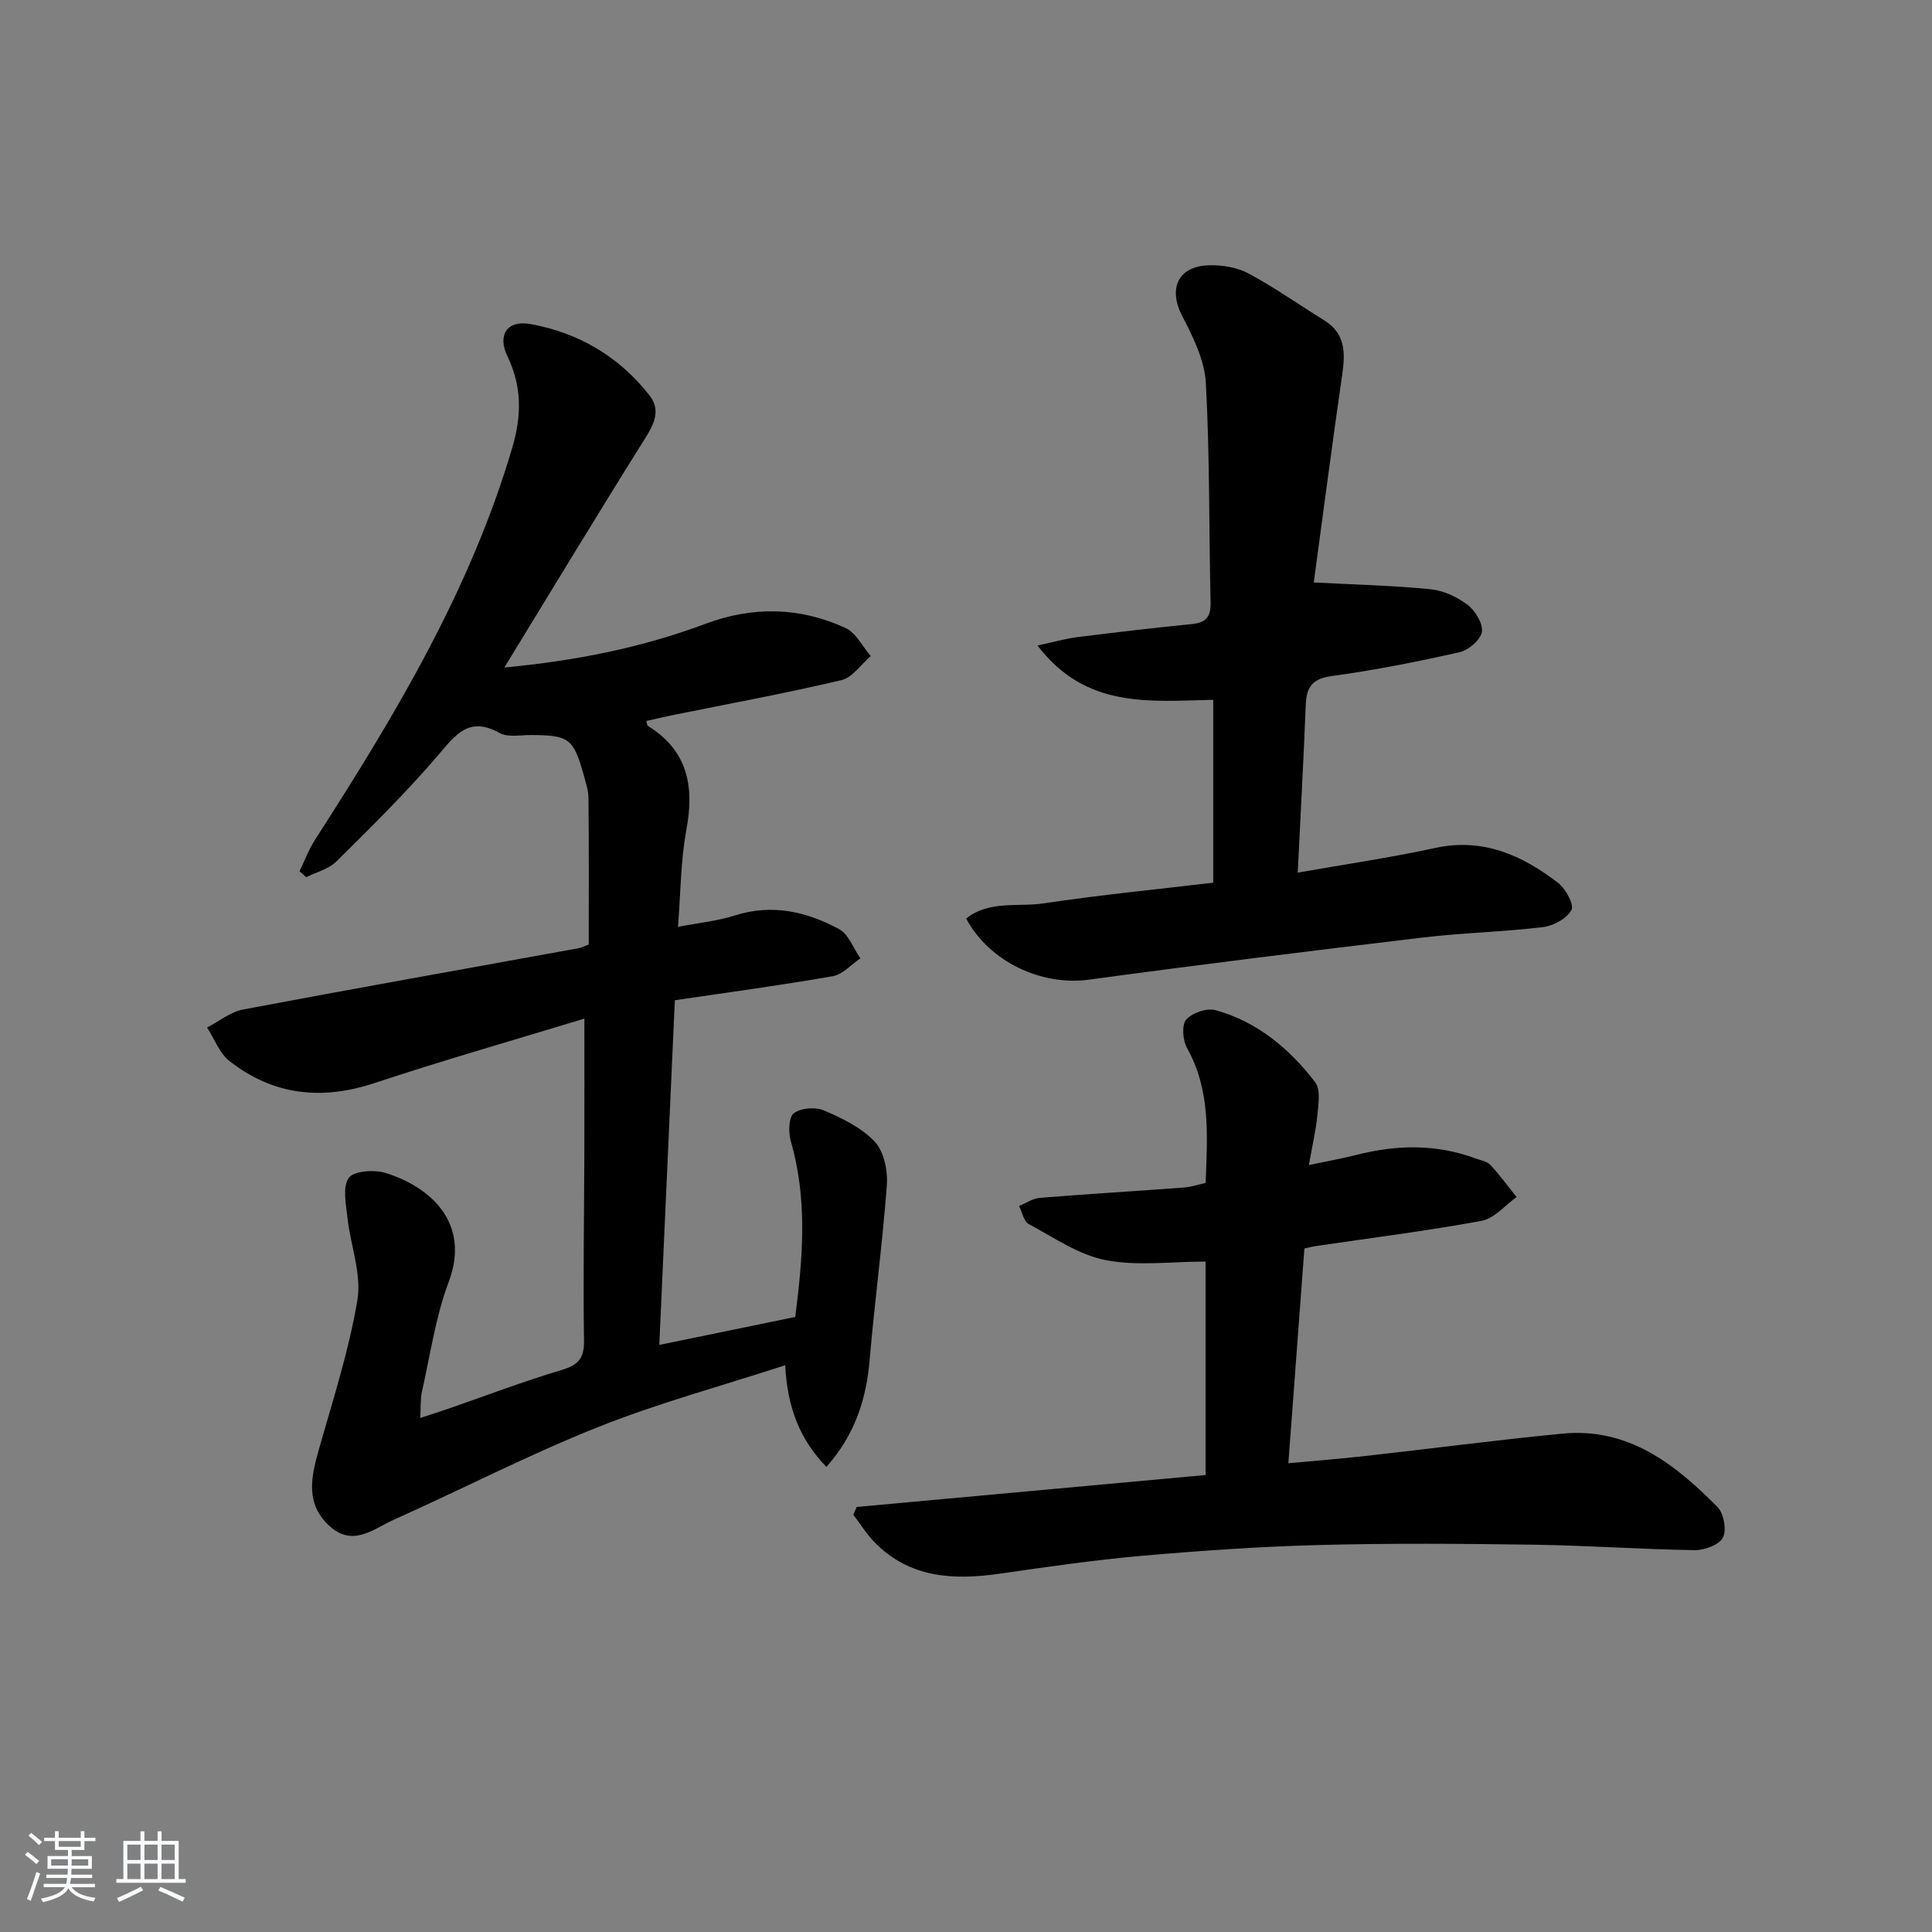 <svg enable-background="new 0 0 400 400" viewBox="0 0 400 400" xmlns="http://www.w3.org/2000/svg"><rect x="0" y="0" width="400" height="400" fill="#808080" stroke="none"/><path d="m5.17 384 .55-.58c.85.61 1.65 1.24 2.4 1.87l-.59.64c-.83-.73-1.62-1.38-2.36-1.93m1.22 9.53-.82-.34c.71-1.76 1.37-3.64 1.98-5.63.24.13.5.25.76.36-.6 1.67-1.24 3.54-1.92 5.61m-.5-13.5.57-.54c.56.44 1.31 1.06 2.26 1.87l-.65.64c-.67-.66-1.4-1.32-2.18-1.97m3.25.46h2.24v-1.36h.77v1.36h4.57v-1.36h.76v1.36h2.28v.69h-2.28v1.84h-2.64v1.26h4.18v2.64h-4.21c0 .45-.02.86-.05 1.21h4.32v.69h-4.38c-.04.34-.1.75-.19 1.22h5.15v.69h-4.82c.87 1.19 2.51 1.92 4.93 2.19-.17.31-.3.57-.37.76-2.77-.49-4.52-1.41-5.26-2.76-.56 1.26-2.3 2.23-5.24 2.9-.12-.24-.26-.48-.43-.72 2.73-.55 4.38-1.34 4.96-2.38h-4.38v-.69h4.65c.1-.38.17-.79.21-1.22h-4.32v-.69h4.4c.03-.34.05-.75.05-1.21h-4.2v-2.64h4.23v-1.26h-2.69v-1.84h-2.24zm1.46 4.46v1.29h3.45c.01-.4.02-.57.01-.53v-.32-.45h-3.46zm1.55-2.59h4.57v-1.19h-4.57zm6.11 2.59h-3.42v.77c-.01.19-.01.37-.02.53h3.44z" fill="#fafbfc"/><path d="m32.63 379.16h.82v1.98h3.54v7.89h1.46v.78h-14.37v-.78h1.46v-7.89h3.54v-1.98h.82v1.98h2.73zm-3.49 11.48.5.73c-1.61.82-3.28 1.63-5 2.42-.13-.27-.28-.55-.44-.82 1.75-.73 3.4-1.5 4.94-2.33m-2.78-5.55h2.73v-3.18h-2.73zm0 3.95h2.73v-3.2h-2.73zm3.54-3.95h2.73v-3.18h-2.73zm0 3.95h2.73v-3.2h-2.73zm7.89 4.68c-1.84-.92-3.51-1.7-5.02-2.32l.45-.73c1.89.8 3.57 1.55 5.04 2.23zm-1.62-11.81h-2.73v3.18h2.73zm-2.73 7.13h2.73v-3.2h-2.73z" fill="#fafbfc"/><g fill="#000001"><path d="m104.42 138.2c14.93-1.41 28.52-4.14 41.62-9.04 9.83-3.68 19.57-3.49 29.02.86 2.17 1 3.5 3.82 5.22 5.81-2.02 1.72-3.79 4.45-6.09 4.99-11.62 2.74-23.38 4.9-35.08 7.27-1.77.36-3.52.78-5.3 1.18.14.44.14.91.35 1.04 8.28 5.12 9.62 12.54 7.94 21.54-1.18 6.31-1.16 12.84-1.73 20.04 4.24-.82 8.15-1.19 11.81-2.36 7.71-2.45 14.85-.78 21.55 2.84 1.98 1.07 2.96 3.98 4.4 6.05-1.9 1.27-3.65 3.33-5.71 3.69-10.78 1.89-21.63 3.34-32.7 4.98-1.08 23.85-2.14 47.35-3.22 71.36 9.52-1.96 18.6-3.83 28.15-5.79 1.55-12.14 2.59-24.26-.92-36.38-.52-1.81-.46-4.94.62-5.79 1.44-1.11 4.49-1.34 6.26-.58 3.77 1.63 7.79 3.56 10.5 6.47 1.91 2.05 2.72 6 2.5 8.99-.89 12.08-2.53 24.11-3.56 36.18-.69 8.16-3.03 15.46-8.95 22.16-5.62-5.81-8.06-12.36-8.54-21.05-13.27 4.32-26.38 7.86-38.91 12.87-14.31 5.71-28.05 12.82-42.13 19.12-4.16 1.86-8.42 5.7-13.24 1.35-5.04-4.55-3.93-10.01-2.32-15.69 2.92-10.33 6.28-20.63 8.04-31.18.89-5.38-1.43-11.27-2.05-16.95-.31-2.82-1.08-6.4.26-8.31 1.03-1.47 5.3-1.75 7.65-1.01 9.23 2.87 17.64 10.31 13.03 22.57-2.72 7.23-3.81 15.09-5.53 22.69-.35 1.55-.22 3.2-.35 5.46 2.36-.78 4.06-1.31 5.73-1.89 7.83-2.71 15.59-5.68 23.53-8.04 3.47-1.04 4.7-2.43 4.64-6.13-.19-12.99.04-25.99.07-38.99.03-8.96.01-17.91.01-27.64-14.35 4.38-28.98 8.55-43.4 13.33-10.99 3.65-21.02 2.56-30.09-4.55-2.08-1.63-3.11-4.59-4.63-6.94 2.48-1.27 4.82-3.22 7.45-3.72 23.13-4.37 46.31-8.48 69.47-12.69.63-.12 1.23-.44 2.1-.77 0-10.06.05-20.16-.05-30.27-.01-1.63-.56-3.27-1-4.86-2.12-7.56-3.04-8.21-10.97-8.24-2.16-.01-4.72.53-6.41-.41-6.37-3.56-9.12.33-12.8 4.64-6.57 7.69-13.82 14.82-21.02 21.95-1.59 1.58-4.14 2.2-6.24 3.26-.46-.41-.93-.82-1.39-1.24 1.07-2.19 1.93-4.52 3.24-6.56 16.49-25.64 32.15-51.65 40.84-81.24 1.94-6.61 1.96-12.61-1.03-18.81-2.13-4.42-.07-7.55 4.75-6.68 9.96 1.79 18.37 6.72 24.66 14.77 2.4 3.07.95 5.94-.98 9.02-9.6 15.3-18.96 30.79-29.07 47.32z"/><path d="m177.36 312c24.03-2.2 48.07-4.4 72.24-6.61 0-15 0-29.28 0-44.2-7.01 0-14.08.98-20.7-.3-5.59-1.09-10.74-4.69-15.92-7.47-1.04-.56-1.35-2.46-2-3.74 1.44-.58 2.84-1.56 4.32-1.68 9.93-.8 19.88-1.4 29.81-2.13 1.46-.11 2.89-.61 4.51-.96.34-9.69 1.08-19.12-3.86-27.93-.89-1.59-1.14-4.77-.17-5.88 1.25-1.42 4.32-2.46 6.12-1.95 8.61 2.41 15.28 7.97 20.6 14.94 1.15 1.51.65 4.5.44 6.76-.29 3.11-1.03 6.19-1.76 10.36 3.71-.78 6.86-1.34 9.94-2.12 8.25-2.1 16.42-2.25 24.5.73 1.08.4 2.43.61 3.15 1.38 1.95 2.08 3.63 4.41 5.42 6.64-2.4 1.7-4.62 4.43-7.24 4.92-11.41 2.1-22.95 3.54-34.44 5.24-.63.09-1.24.27-2.26.49-1.09 14.61-2.18 29.14-3.32 44.46 5.6-.52 10.64-.91 15.65-1.47 13.7-1.53 27.37-3.33 41.09-4.66 13.6-1.32 23.33 6.29 32.13 15.22 1.3 1.32 1.9 4.77 1.09 6.32-.8 1.51-3.83 2.61-5.87 2.58-11.14-.17-22.26-.97-33.4-1.13-14.79-.21-29.6-.32-44.39.07-12.28.32-24.57 1.18-36.81 2.25-9.75.86-19.45 2.28-29.14 3.67-9.59 1.38-18.67.99-25.98-6.45-1.68-1.71-2.97-3.82-4.44-5.74.25-.54.47-1.07.69-1.61z"/><path d="m272 120.59c8.87.47 16.57.64 24.2 1.41 2.67.27 5.51 1.6 7.66 3.24 1.59 1.21 3.22 3.88 2.94 5.59-.27 1.66-2.76 3.79-4.62 4.2-8.73 1.97-17.54 3.73-26.41 4.93-4.08.55-5.29 2.28-5.43 6-.44 11.29-1.07 22.56-1.66 34.71 9.73-1.72 19.17-3.09 28.47-5.11 9.91-2.15 17.99 1.52 25.44 7.23 1.57 1.21 3.36 4.52 2.76 5.62-.96 1.77-3.73 3.28-5.91 3.54-8.24.99-16.59 1.17-24.83 2.15-23.08 2.75-46.14 5.6-69.17 8.73-9.71 1.32-20.55-3.6-25.41-12.66 4.8-3.81 10.74-2.34 16.06-3.14 11.77-1.76 23.63-2.92 35.1-4.28 0-12.96 0-25.2 0-37.86-13.27.29-26.39 1.86-36.39-11.24 3.45-.74 5.84-1.44 8.27-1.74 7.9-.99 15.81-1.92 23.73-2.71 2.91-.29 3.91-1.53 3.84-4.48-.35-15.14-.16-30.3-.98-45.41-.26-4.71-2.63-9.52-4.88-13.85-2.96-5.7-.93-10.38 5.57-10.54 2.72-.07 5.79.44 8.15 1.7 5.39 2.89 10.42 6.46 15.64 9.68 4.5 2.78 4.4 6.84 3.73 11.4-2.1 14.53-4 29.11-5.87 42.89z"/></g></svg>